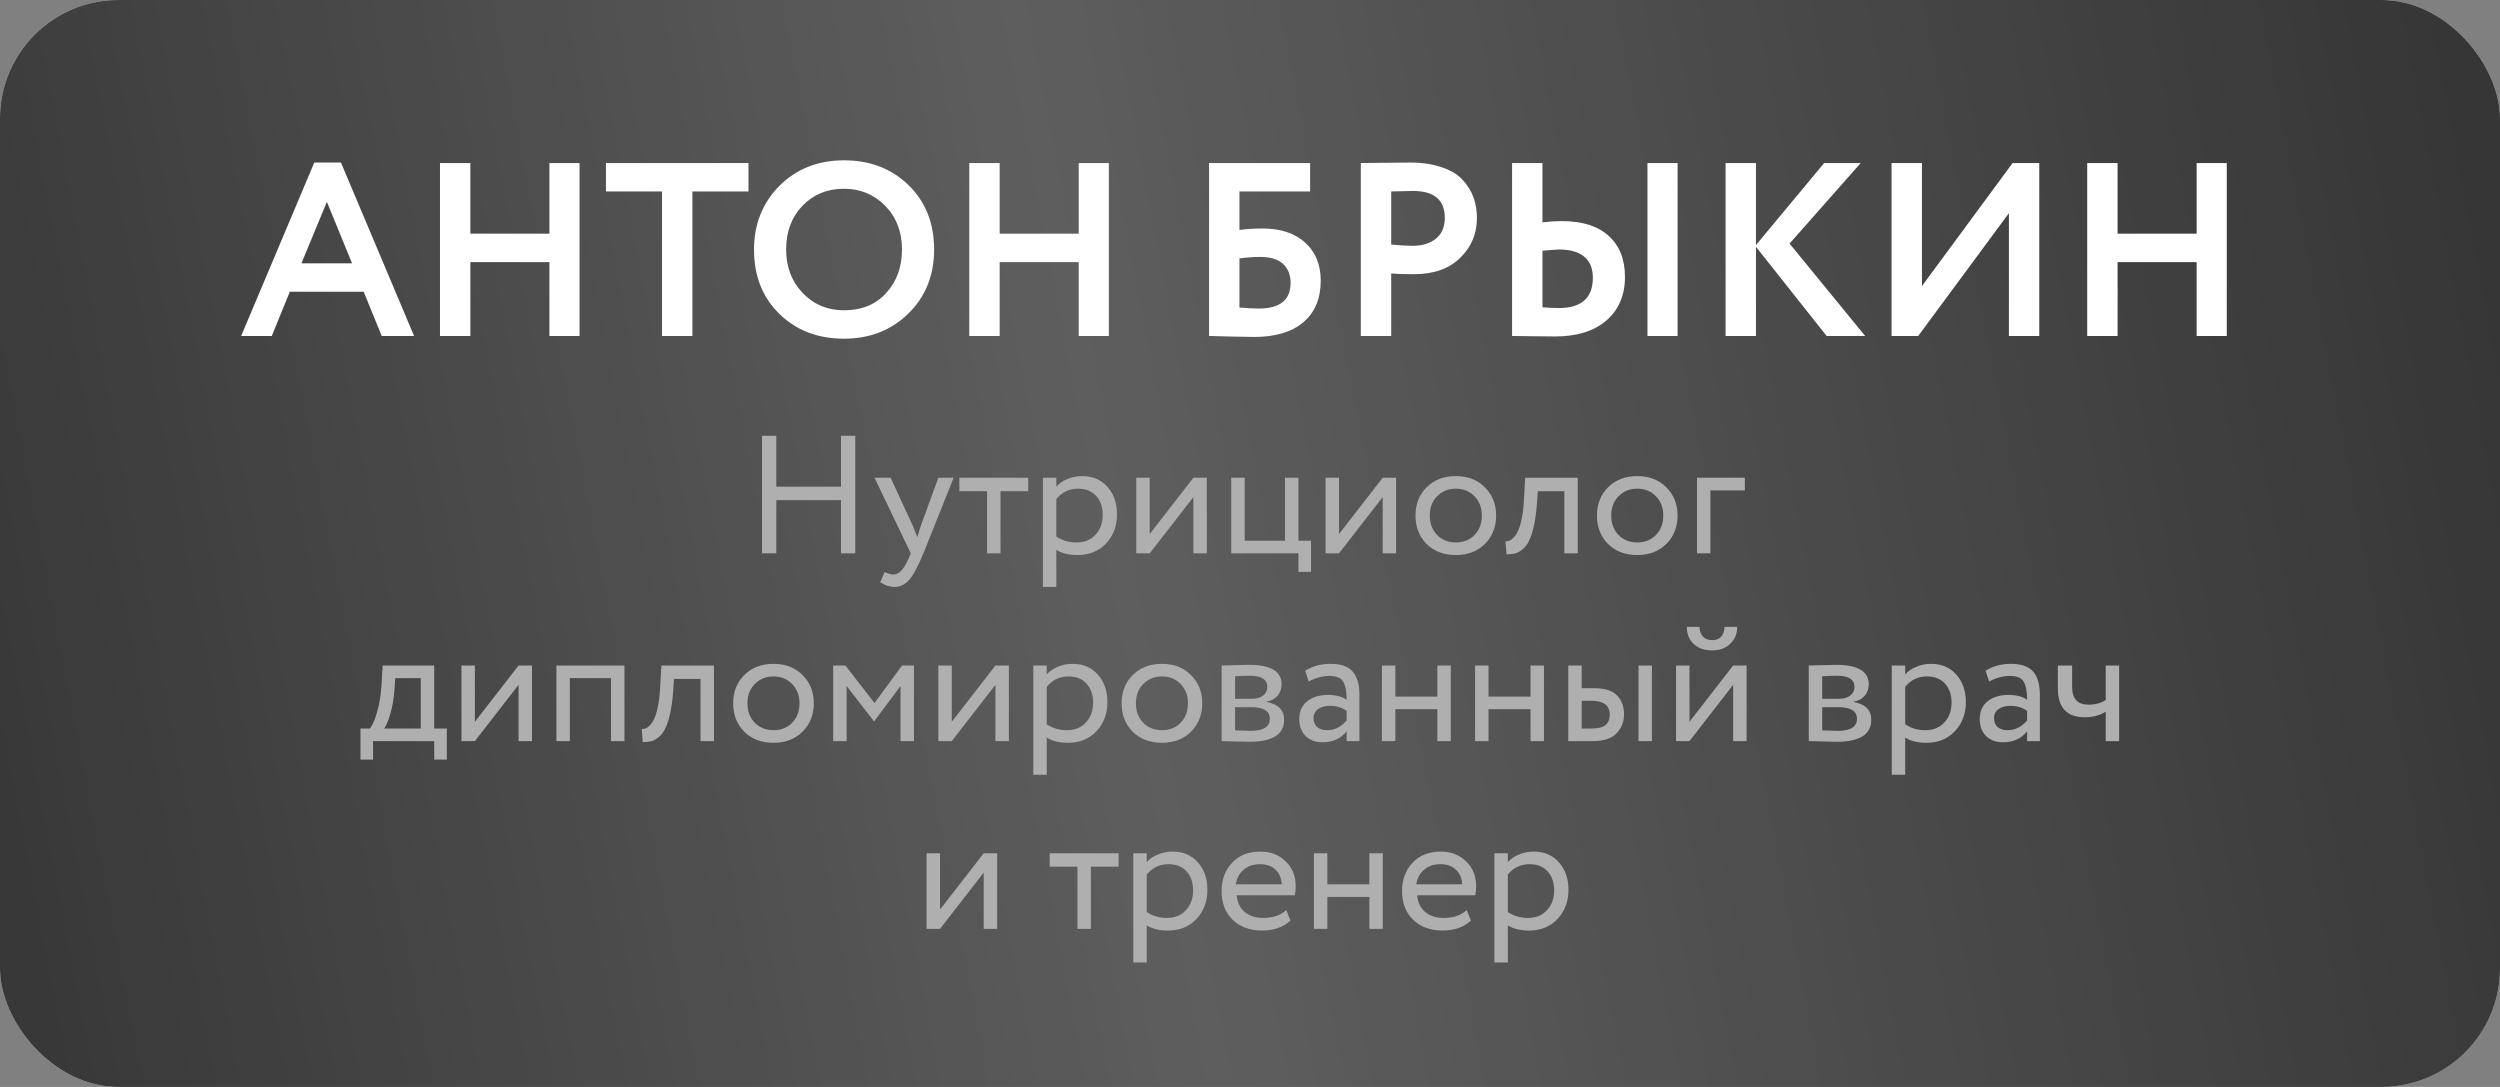 <?xml version="1.0" encoding="UTF-8"?> <svg xmlns="http://www.w3.org/2000/svg" width="253" height="110" viewBox="0 0 253 110" fill="none"><rect x="0" y="0" width="253" height="110" fill="#808080" stroke="none"/><rect width="253" height="110" rx="12" fill="#D9D9D9"></rect><rect width="253" height="110" rx="12" fill="#363636"></rect><rect width="253" height="110" rx="12" fill="url(#paint0_linear_2826_125)" fill-opacity="0.2"></rect><path d="M27.505 34H24.405L31.805 16.45H34.505L41.905 34H38.63L36.805 29.525H29.33L27.505 34ZM35.63 26.65L33.08 20.425L30.505 26.65H35.63ZM58.651 34H55.601V26.525H47.601V34H44.526V16.5H47.601V23.65H55.601V16.5H58.651V34ZM66.996 19.375H61.321V16.5H75.746V19.375H70.071V34H66.996V19.375ZM76.307 25.25C76.307 22.7 77.157 20.558 78.857 18.825C80.591 17.092 82.774 16.225 85.407 16.225C88.04 16.225 90.216 17.058 91.932 18.725C93.665 20.408 94.532 22.583 94.532 25.25C94.532 27.867 93.665 30.025 91.932 31.725C90.199 33.425 88.024 34.275 85.407 34.275C82.774 34.275 80.599 33.442 78.882 31.775C77.165 30.108 76.307 27.933 76.307 25.25ZM79.557 25.25C79.557 27.017 80.115 28.483 81.232 29.65C82.349 30.817 83.74 31.4 85.407 31.4C87.207 31.4 88.632 30.817 89.682 29.65C90.749 28.483 91.282 27.017 91.282 25.25C91.282 23.467 90.716 21.992 89.582 20.825C88.449 19.675 87.057 19.1 85.407 19.1C83.724 19.1 82.324 19.675 81.207 20.825C80.107 21.975 79.557 23.45 79.557 25.25ZM112.216 34H109.166V26.525H101.166V34H98.091V16.5H101.166V23.65H109.166V16.5H112.216V34ZM122.358 34V16.5H132.583V19.375H125.433V23.275C126.116 23.175 126.9 23.125 127.783 23.125C129.6 23.125 131.033 23.6 132.083 24.55C133.133 25.5 133.658 26.783 133.658 28.4C133.658 30.217 133.066 31.625 131.883 32.625C130.716 33.608 129.058 34.1 126.908 34.1C126.508 34.1 125.625 34.083 124.258 34.05C123.991 34.05 123.708 34.042 123.408 34.025C123.108 34.025 122.875 34.017 122.708 34C122.558 34 122.441 34 122.358 34ZM127.533 26C126.9 26 126.2 26.05 125.433 26.15V31.125C126.25 31.192 126.9 31.225 127.383 31.225C129.533 31.225 130.608 30.358 130.608 28.625C130.608 27.808 130.35 27.167 129.833 26.7C129.316 26.233 128.55 26 127.533 26ZM140.79 27.675V34H137.715V16.5C138.448 16.5 139.24 16.492 140.09 16.475C140.956 16.458 141.823 16.45 142.69 16.45C143.923 16.45 144.99 16.608 145.89 16.925C146.806 17.225 147.515 17.65 148.015 18.2C148.515 18.733 148.881 19.325 149.115 19.975C149.348 20.608 149.465 21.308 149.465 22.075C149.465 23.658 148.898 25 147.765 26.1C146.648 27.2 145.081 27.75 143.065 27.75C142.048 27.75 141.29 27.725 140.79 27.675ZM142.99 19.325L140.79 19.375V24.75C141.673 24.833 142.398 24.875 142.965 24.875C143.948 24.875 144.731 24.633 145.315 24.15C145.915 23.667 146.215 22.967 146.215 22.05C146.215 20.233 145.14 19.325 142.99 19.325ZM169.772 34H166.722V16.5H169.772V34ZM157.797 25.25C157.531 25.25 156.964 25.292 156.097 25.375V31.1C156.231 31.1 156.497 31.117 156.897 31.15C157.297 31.167 157.581 31.175 157.747 31.175C160.047 31.175 161.197 30.15 161.197 28.1C161.197 27.167 160.906 26.458 160.322 25.975C159.739 25.492 158.897 25.25 157.797 25.25ZM153.022 16.5H156.097V22.5C156.814 22.417 157.464 22.375 158.047 22.375C160.131 22.375 161.714 22.875 162.797 23.875C163.897 24.858 164.447 26.242 164.447 28.025C164.447 29.892 163.814 31.367 162.547 32.45C161.297 33.517 159.572 34.05 157.372 34.05C156.439 34.05 155.631 34.042 154.947 34.025C154.281 34.008 153.639 34 153.022 34V16.5ZM177.704 34H174.629V16.5H177.704V24.8L184.604 16.5H188.304L181.104 24.65L188.754 34H184.854L177.704 24.975V34ZM203.3 21.575L194.125 34H191.425V16.5H194.5V28.95L203.675 16.5H206.375V34H203.3V21.575ZM225.35 34H222.3V26.525H214.3V34H211.225V16.5H214.3V23.65H222.3V16.5H225.35V34Z" fill="white"></path><path d="M85.107 56V50.611H78.562V56H77.117V44.1H78.562V49.251H85.107V44.1H86.552V56H85.107ZM96.508 48.35L93.448 56C92.904 57.326 92.422 58.221 92.003 58.686C91.584 59.162 91.091 59.4 90.524 59.4C90.037 59.4 89.555 59.241 89.079 58.924L89.521 57.887C89.884 58.057 90.167 58.142 90.371 58.142C90.688 58.142 90.972 58.006 91.221 57.734C91.482 57.462 91.742 57.02 92.003 56.408L92.173 56L88.501 48.35H90.133L92.377 53.212C92.422 53.314 92.575 53.699 92.836 54.368C92.938 53.994 93.057 53.603 93.193 53.195L94.961 48.35H96.508ZM97.086 49.71V48.35H104.056V49.71H101.251V56H99.891V49.71H97.086ZM105.542 59.4V48.35H106.902V49.251C107.174 48.934 107.543 48.679 108.007 48.486C108.483 48.282 108.982 48.18 109.503 48.18C110.58 48.18 111.436 48.543 112.07 49.268C112.716 49.982 113.039 50.911 113.039 52.056C113.039 53.235 112.671 54.215 111.934 54.997C111.198 55.779 110.24 56.17 109.061 56.17C108.155 56.17 107.435 55.994 106.902 55.643V59.4H105.542ZM109.112 49.455C108.206 49.455 107.469 49.806 106.902 50.509V54.3C107.492 54.697 108.172 54.895 108.942 54.895C109.747 54.895 110.387 54.634 110.863 54.113C111.351 53.592 111.594 52.923 111.594 52.107C111.594 51.314 111.373 50.673 110.931 50.186C110.489 49.699 109.883 49.455 109.112 49.455ZM116.349 56H114.989V48.35H116.349V54.045L120.769 48.35H122.129V56H120.769V50.305L116.349 56ZM124.601 56V48.35H125.961V54.725H130.041V48.35H131.401V54.725H132.676V57.87H131.401V56H124.601ZM135.507 56H134.147V48.35H135.507V54.045L139.927 48.35H141.287V56H139.927V50.305L135.507 56ZM144.371 55.048C143.623 54.289 143.249 53.331 143.249 52.175C143.249 51.019 143.623 50.067 144.371 49.319C145.13 48.56 146.116 48.18 147.329 48.18C148.542 48.18 149.522 48.56 150.27 49.319C151.029 50.067 151.409 51.019 151.409 52.175C151.409 53.331 151.029 54.289 150.27 55.048C149.522 55.796 148.542 56.17 147.329 56.17C146.116 56.17 145.13 55.796 144.371 55.048ZM144.694 52.175C144.694 52.968 144.938 53.62 145.425 54.13C145.924 54.64 146.558 54.895 147.329 54.895C148.1 54.895 148.729 54.646 149.216 54.147C149.715 53.637 149.964 52.98 149.964 52.175C149.964 51.382 149.715 50.73 149.216 50.22C148.729 49.71 148.1 49.455 147.329 49.455C146.57 49.455 145.941 49.71 145.442 50.22C144.943 50.719 144.694 51.37 144.694 52.175ZM158.309 56V49.71H155.623L155.538 51.002C155.47 51.852 155.368 52.589 155.232 53.212C155.096 53.824 154.937 54.317 154.756 54.691C154.586 55.054 154.376 55.343 154.127 55.558C153.877 55.773 153.622 55.921 153.362 56C153.101 56.068 152.801 56.102 152.461 56.102L152.359 54.776C152.495 54.787 152.625 54.77 152.75 54.725C152.886 54.668 153.033 54.555 153.192 54.385C153.362 54.215 153.509 53.988 153.634 53.705C153.77 53.422 153.889 53.025 153.991 52.515C154.104 51.994 154.178 51.399 154.212 50.73L154.348 48.35H159.669V56H158.309ZM162.732 55.048C161.984 54.289 161.61 53.331 161.61 52.175C161.61 51.019 161.984 50.067 162.732 49.319C163.492 48.56 164.478 48.18 165.69 48.18C166.903 48.18 167.883 48.56 168.631 49.319C169.391 50.067 169.77 51.019 169.77 52.175C169.77 53.331 169.391 54.289 168.631 55.048C167.883 55.796 166.903 56.17 165.69 56.17C164.478 56.17 163.492 55.796 162.732 55.048ZM163.055 52.175C163.055 52.968 163.299 53.62 163.786 54.13C164.285 54.64 164.92 54.895 165.69 54.895C166.461 54.895 167.09 54.646 167.577 54.147C168.076 53.637 168.325 52.98 168.325 52.175C168.325 51.382 168.076 50.73 167.577 50.22C167.09 49.71 166.461 49.455 165.69 49.455C164.931 49.455 164.302 49.71 163.803 50.22C163.305 50.719 163.055 51.37 163.055 52.175ZM171.733 56V48.35H176.578V49.625H173.093V56H171.733ZM36.48 76.87V73.725H37.432C37.704 73.385 37.948 72.824 38.163 72.042C38.39 71.26 38.537 70.37 38.605 69.373L38.724 67.35H43.943V73.725H45.218V76.87H43.943V75H37.755V76.87H36.48ZM39.914 69.9C39.835 70.795 39.693 71.589 39.489 72.28C39.285 72.971 39.081 73.453 38.877 73.725H42.583V68.625H39.999L39.914 69.9ZM48.058 75H46.698V67.35H48.058V73.045L52.478 67.35H53.838V75H52.478V69.305L48.058 75ZM61.835 75V68.625H57.67V75H56.31V67.35H63.195V75H61.835ZM70.893 75V68.71H68.207L68.122 70.002C68.054 70.852 67.952 71.589 67.816 72.212C67.68 72.824 67.521 73.317 67.34 73.691C67.17 74.054 66.96 74.343 66.711 74.558C66.462 74.773 66.207 74.921 65.946 75C65.685 75.068 65.385 75.102 65.045 75.102L64.943 73.776C65.079 73.787 65.209 73.77 65.334 73.725C65.47 73.668 65.617 73.555 65.776 73.385C65.946 73.215 66.093 72.988 66.218 72.705C66.354 72.422 66.473 72.025 66.575 71.515C66.688 70.994 66.762 70.399 66.796 69.73L66.932 67.35H72.253V75H70.893ZM75.317 74.048C74.569 73.289 74.195 72.331 74.195 71.175C74.195 70.019 74.569 69.067 75.317 68.319C76.076 67.56 77.062 67.18 78.275 67.18C79.488 67.18 80.468 67.56 81.216 68.319C81.975 69.067 82.355 70.019 82.355 71.175C82.355 72.331 81.975 73.289 81.216 74.048C80.468 74.796 79.488 75.17 78.275 75.17C77.062 75.17 76.076 74.796 75.317 74.048ZM75.64 71.175C75.64 71.968 75.884 72.62 76.371 73.13C76.87 73.64 77.504 73.895 78.275 73.895C79.046 73.895 79.675 73.646 80.162 73.147C80.661 72.637 80.91 71.98 80.91 71.175C80.91 70.382 80.661 69.73 80.162 69.22C79.675 68.71 79.046 68.455 78.275 68.455C77.516 68.455 76.887 68.71 76.388 69.22C75.889 69.719 75.64 70.37 75.64 71.175ZM84.317 75V67.35H85.558L88.499 71.141L91.287 67.35H92.494V75H91.134V69.424L88.482 72.977H88.431L85.677 69.424V75H84.317ZM96.319 75H94.959V67.35H96.319V73.045L100.739 67.35H102.099V75H100.739V69.305L96.319 75ZM104.571 78.4V67.35H105.931V68.251C106.203 67.934 106.572 67.679 107.036 67.486C107.512 67.282 108.011 67.18 108.532 67.18C109.609 67.18 110.465 67.543 111.099 68.268C111.745 68.982 112.068 69.911 112.068 71.056C112.068 72.235 111.7 73.215 110.963 73.997C110.227 74.779 109.269 75.17 108.09 75.17C107.184 75.17 106.464 74.994 105.931 74.643V78.4H104.571ZM108.141 68.455C107.235 68.455 106.498 68.806 105.931 69.509V73.3C106.521 73.697 107.201 73.895 107.971 73.895C108.776 73.895 109.416 73.634 109.892 73.113C110.38 72.592 110.623 71.923 110.623 71.107C110.623 70.314 110.402 69.673 109.96 69.186C109.518 68.699 108.912 68.455 108.141 68.455ZM114.629 74.048C113.881 73.289 113.507 72.331 113.507 71.175C113.507 70.019 113.881 69.067 114.629 68.319C115.389 67.56 116.375 67.18 117.587 67.18C118.8 67.18 119.78 67.56 120.528 68.319C121.288 69.067 121.667 70.019 121.667 71.175C121.667 72.331 121.288 73.289 120.528 74.048C119.78 74.796 118.8 75.17 117.587 75.17C116.375 75.17 115.389 74.796 114.629 74.048ZM114.952 71.175C114.952 71.968 115.196 72.62 115.683 73.13C116.182 73.64 116.817 73.895 117.587 73.895C118.358 73.895 118.987 73.646 119.474 73.147C119.973 72.637 120.222 71.98 120.222 71.175C120.222 70.382 119.973 69.73 119.474 69.22C118.987 68.71 118.358 68.455 117.587 68.455C116.828 68.455 116.199 68.71 115.7 69.22C115.202 69.719 114.952 70.37 114.952 71.175ZM123.63 75V67.35C123.811 67.35 124.213 67.339 124.837 67.316C125.471 67.293 125.993 67.282 126.401 67.282C128.599 67.282 129.699 67.939 129.699 69.254C129.699 69.707 129.557 70.098 129.274 70.427C128.99 70.744 128.622 70.937 128.169 71.005V71.039C129.359 71.254 129.954 71.855 129.954 72.841C129.954 74.326 128.781 75.068 126.435 75.068C126.095 75.068 125.596 75.057 124.939 75.034C124.281 75.011 123.845 75 123.63 75ZM126.622 71.566H124.99V73.912C125.806 73.946 126.327 73.963 126.554 73.963C127.857 73.963 128.509 73.555 128.509 72.739C128.509 71.957 127.88 71.566 126.622 71.566ZM126.503 68.387C126.174 68.387 125.67 68.404 124.99 68.438V70.716H126.707C127.171 70.716 127.545 70.608 127.829 70.393C128.112 70.178 128.254 69.889 128.254 69.526C128.254 68.767 127.67 68.387 126.503 68.387ZM132.438 68.965L132.081 67.877C132.829 67.412 133.679 67.18 134.631 67.18C135.685 67.18 136.439 67.441 136.892 67.962C137.345 68.483 137.572 69.265 137.572 70.308V75H136.28V74.014C135.691 74.751 134.875 75.119 133.832 75.119C133.129 75.119 132.563 74.909 132.132 74.49C131.701 74.059 131.486 73.481 131.486 72.756C131.486 71.997 131.752 71.402 132.285 70.971C132.829 70.54 133.526 70.325 134.376 70.325C135.192 70.325 135.827 70.489 136.28 70.818C136.28 70.002 136.167 69.396 135.94 68.999C135.713 68.602 135.249 68.404 134.546 68.404C133.855 68.404 133.152 68.591 132.438 68.965ZM134.308 73.895C135.067 73.895 135.725 73.566 136.28 72.909V71.94C135.804 71.6 135.232 71.43 134.563 71.43C134.11 71.43 133.724 71.538 133.407 71.753C133.09 71.968 132.931 72.28 132.931 72.688C132.931 73.062 133.05 73.357 133.288 73.572C133.537 73.787 133.877 73.895 134.308 73.895ZM145.459 75V71.77H141.209V75H139.849V67.35H141.209V70.495H145.459V67.35H146.819V75H145.459ZM154.889 75V71.77H150.639V75H149.279V67.35H150.639V70.495H154.889V67.35H156.249V75H154.889ZM158.709 75V67.35H160.069V69.645H161.327C162.415 69.645 163.191 69.894 163.656 70.393C164.121 70.88 164.353 71.509 164.353 72.28C164.353 73.051 164.098 73.697 163.588 74.218C163.089 74.739 162.285 75 161.174 75H158.709ZM165.815 75V67.35H167.175V75H165.815ZM161.072 70.92H160.069V73.725H161.055C161.712 73.725 162.183 73.612 162.466 73.385C162.761 73.147 162.908 72.796 162.908 72.331C162.908 71.39 162.296 70.92 161.072 70.92ZM170.976 75H169.616V67.35H170.976V73.045L175.396 67.35H176.756V75H175.396V69.305L170.976 75ZM170.704 63.44H171.979C172.047 64.335 172.483 64.783 173.288 64.783C174.047 64.783 174.461 64.335 174.529 63.44H175.804C175.804 64.12 175.572 64.687 175.107 65.14C174.642 65.593 174.036 65.82 173.288 65.82C172.472 65.82 171.837 65.599 171.384 65.157C170.931 64.715 170.704 64.143 170.704 63.44ZM183.047 75V67.35C183.228 67.35 183.63 67.339 184.254 67.316C184.888 67.293 185.41 67.282 185.818 67.282C188.016 67.282 189.116 67.939 189.116 69.254C189.116 69.707 188.974 70.098 188.691 70.427C188.407 70.744 188.039 70.937 187.586 71.005V71.039C188.776 71.254 189.371 71.855 189.371 72.841C189.371 74.326 188.198 75.068 185.852 75.068C185.512 75.068 185.013 75.057 184.356 75.034C183.698 75.011 183.262 75 183.047 75ZM186.039 71.566H184.407V73.912C185.223 73.946 185.744 73.963 185.971 73.963C187.274 73.963 187.926 73.555 187.926 72.739C187.926 71.957 187.297 71.566 186.039 71.566ZM185.92 68.387C185.591 68.387 185.087 68.404 184.407 68.438V70.716H186.124C186.588 70.716 186.962 70.608 187.246 70.393C187.529 70.178 187.671 69.889 187.671 69.526C187.671 68.767 187.087 68.387 185.92 68.387ZM191.447 78.4V67.35H192.807V68.251C193.079 67.934 193.447 67.679 193.912 67.486C194.388 67.282 194.887 67.18 195.408 67.18C196.485 67.18 197.34 67.543 197.975 68.268C198.621 68.982 198.944 69.911 198.944 71.056C198.944 72.235 198.576 73.215 197.839 73.997C197.102 74.779 196.145 75.17 194.966 75.17C194.059 75.17 193.34 74.994 192.807 74.643V78.4H191.447ZM195.017 68.455C194.11 68.455 193.374 68.806 192.807 69.509V73.3C193.396 73.697 194.076 73.895 194.847 73.895C195.652 73.895 196.292 73.634 196.768 73.113C197.255 72.592 197.499 71.923 197.499 71.107C197.499 70.314 197.278 69.673 196.836 69.186C196.394 68.699 195.788 68.455 195.017 68.455ZM201.301 68.965L200.944 67.877C201.692 67.412 202.542 67.18 203.494 67.18C204.548 67.18 205.302 67.441 205.755 67.962C206.209 68.483 206.435 69.265 206.435 70.308V75H205.143V74.014C204.554 74.751 203.738 75.119 202.695 75.119C201.993 75.119 201.426 74.909 200.995 74.49C200.565 74.059 200.349 73.481 200.349 72.756C200.349 71.997 200.616 71.402 201.148 70.971C201.692 70.54 202.389 70.325 203.239 70.325C204.055 70.325 204.69 70.489 205.143 70.818C205.143 70.002 205.03 69.396 204.803 68.999C204.577 68.602 204.112 68.404 203.409 68.404C202.718 68.404 202.015 68.591 201.301 68.965ZM203.171 73.895C203.931 73.895 204.588 73.566 205.143 72.909V71.94C204.667 71.6 204.095 71.43 203.426 71.43C202.973 71.43 202.588 71.538 202.27 71.753C201.953 71.968 201.794 72.28 201.794 72.688C201.794 73.062 201.913 73.357 202.151 73.572C202.401 73.787 202.741 73.895 203.171 73.895ZM214.459 67.35V75H213.099V72.025C212.509 72.399 211.801 72.586 210.974 72.586C209.16 72.586 208.254 71.611 208.254 69.662V67.35H209.699V69.509C209.699 70.71 210.248 71.311 211.348 71.311C212.062 71.311 212.645 71.152 213.099 70.835V67.35H214.459ZM95.132 94H93.772V86.35H95.132V92.045L99.552 86.35H100.912V94H99.552V88.305L95.132 94ZM106.234 87.71V86.35H113.204V87.71H110.399V94H109.039V87.71H106.234ZM114.69 97.4V86.35H116.05V87.251C116.322 86.934 116.69 86.679 117.155 86.486C117.631 86.282 118.129 86.18 118.651 86.18C119.727 86.18 120.583 86.543 121.218 87.268C121.864 87.982 122.187 88.911 122.187 90.056C122.187 91.235 121.818 92.215 121.082 92.997C120.345 93.779 119.387 94.17 118.209 94.17C117.302 94.17 116.582 93.994 116.05 93.643V97.4H114.69ZM118.26 87.455C117.353 87.455 116.616 87.806 116.05 88.509V92.3C116.639 92.697 117.319 92.895 118.09 92.895C118.894 92.895 119.535 92.634 120.011 92.113C120.498 91.592 120.742 90.923 120.742 90.107C120.742 89.314 120.521 88.673 120.079 88.186C119.637 87.699 119.03 87.455 118.26 87.455ZM130.171 92.096L130.596 93.167C129.859 93.836 128.902 94.17 127.723 94.17C126.488 94.17 125.496 93.807 124.748 93.082C124 92.357 123.626 91.388 123.626 90.175C123.626 89.019 123.977 88.067 124.68 87.319C125.383 86.56 126.346 86.18 127.57 86.18C128.579 86.18 129.423 86.509 130.103 87.166C130.783 87.812 131.123 88.651 131.123 89.682C131.123 90.033 131.095 90.339 131.038 90.6H125.156C125.213 91.314 125.479 91.875 125.955 92.283C126.442 92.691 127.066 92.895 127.825 92.895C128.822 92.895 129.604 92.629 130.171 92.096ZM127.502 87.455C126.822 87.455 126.267 87.648 125.836 88.033C125.405 88.407 125.15 88.894 125.071 89.495H129.712C129.678 88.86 129.463 88.362 129.066 87.999C128.681 87.636 128.159 87.455 127.502 87.455ZM138.578 94V90.77H134.328V94H132.968V86.35H134.328V89.495H138.578V86.35H139.938V94H138.578ZM148.433 92.096L148.858 93.167C148.121 93.836 147.163 94.17 145.985 94.17C144.749 94.17 143.758 93.807 143.01 93.082C142.262 92.357 141.888 91.388 141.888 90.175C141.888 89.019 142.239 88.067 142.942 87.319C143.644 86.56 144.608 86.18 145.832 86.18C146.84 86.18 147.685 86.509 148.365 87.166C149.045 87.812 149.385 88.651 149.385 89.682C149.385 90.033 149.356 90.339 149.3 90.6H143.418C143.474 91.314 143.741 91.875 144.217 92.283C144.704 92.691 145.327 92.895 146.087 92.895C147.084 92.895 147.866 92.629 148.433 92.096ZM145.764 87.455C145.084 87.455 144.528 87.648 144.098 88.033C143.667 88.407 143.412 88.894 143.333 89.495H147.974C147.94 88.86 147.724 88.362 147.328 87.999C146.942 87.636 146.421 87.455 145.764 87.455ZM151.23 97.4V86.35H152.59V87.251C152.862 86.934 153.23 86.679 153.695 86.486C154.171 86.282 154.67 86.18 155.191 86.18C156.268 86.18 157.123 86.543 157.758 87.268C158.404 87.982 158.727 88.911 158.727 90.056C158.727 91.235 158.359 92.215 157.622 92.997C156.885 93.779 155.928 94.17 154.749 94.17C153.842 94.17 153.123 93.994 152.59 93.643V97.4H151.23ZM154.8 87.455C153.893 87.455 153.157 87.806 152.59 88.509V92.3C153.179 92.697 153.859 92.895 154.63 92.895C155.435 92.895 156.075 92.634 156.551 92.113C157.038 91.592 157.282 90.923 157.282 90.107C157.282 89.314 157.061 88.673 156.619 88.186C156.177 87.699 155.571 87.455 154.8 87.455Z" fill="#AFAFAF"></path><defs><linearGradient id="paint0_linear_2826_125" x1="-3.8" y1="96.869" x2="256.041" y2="47.272" gradientUnits="userSpaceOnUse"><stop stop-color="white" stop-opacity="0"></stop><stop offset="0.463" stop-color="white"></stop><stop offset="1" stop-color="white" stop-opacity="0"></stop></linearGradient></defs></svg> 